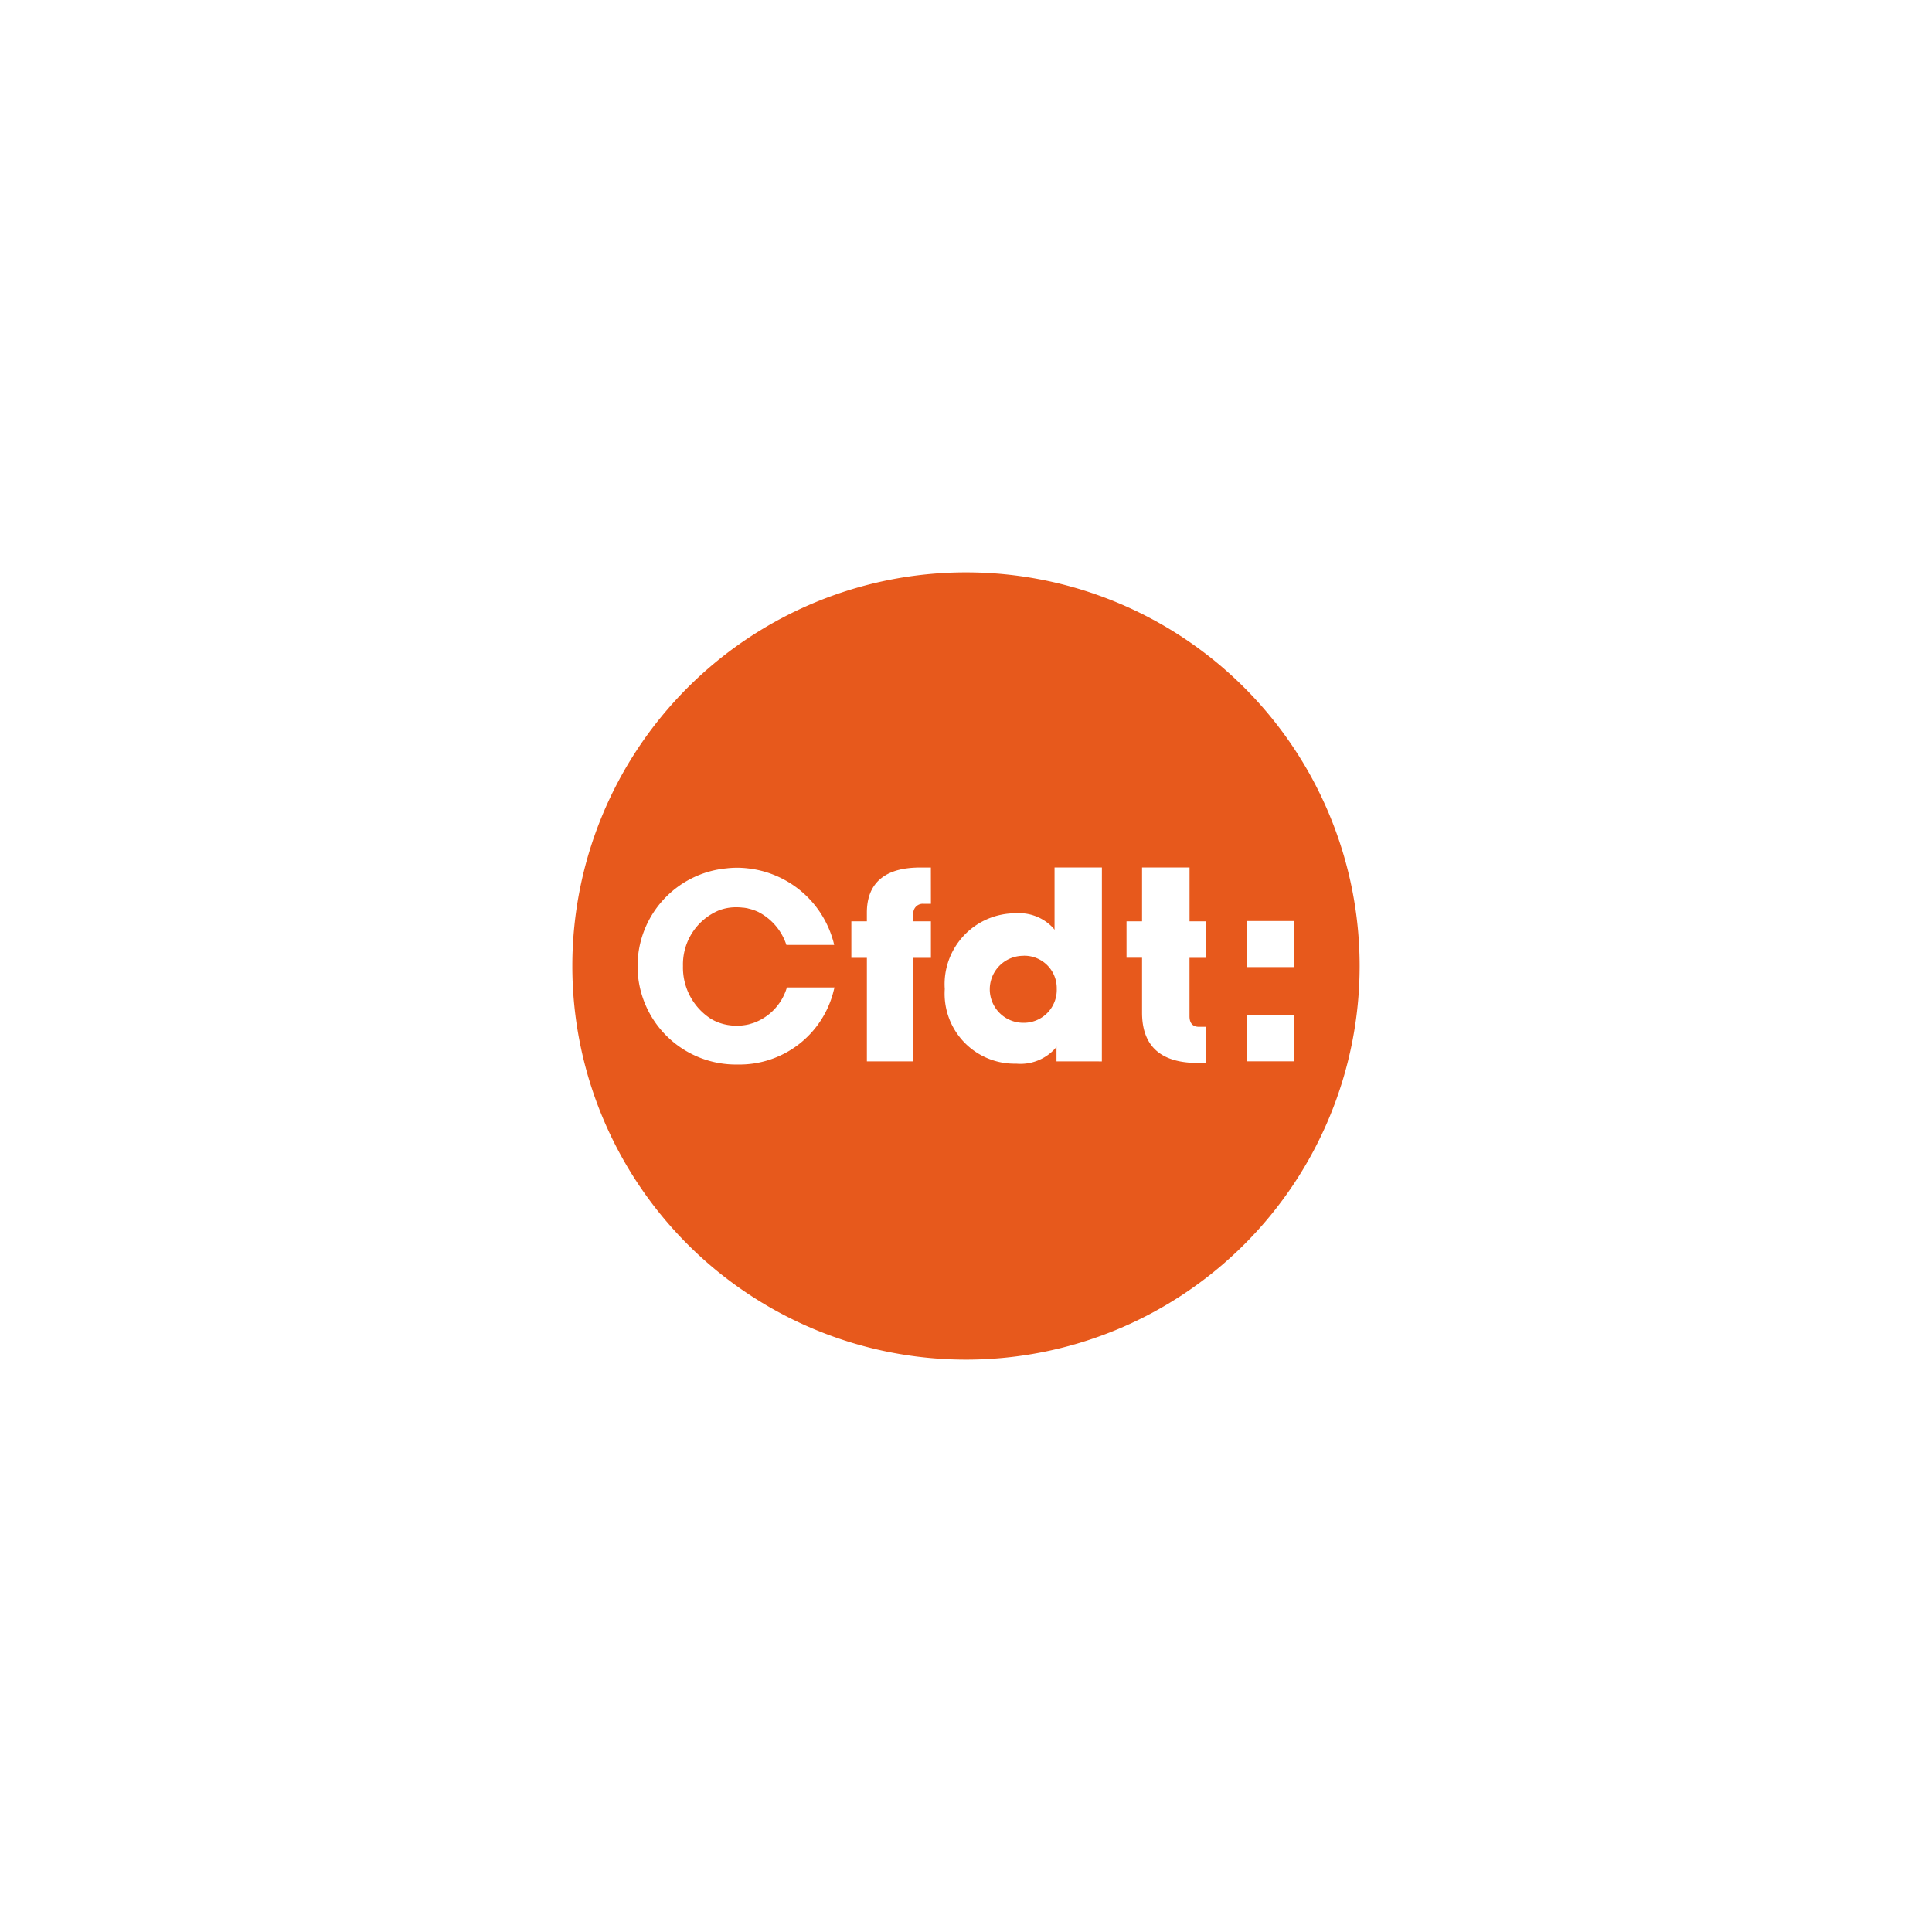 <svg xmlns="http://www.w3.org/2000/svg" xmlns:xlink="http://www.w3.org/1999/xlink" width="102" height="102" viewBox="0 0 102 102">
  <defs>
    <filter id="Ellipse_1" x="0" y="0" width="102" height="102" filterUnits="userSpaceOnUse">
      <feOffset input="SourceAlpha"/>
      <feGaussianBlur stdDeviation="5" result="blur"/>
      <feFlood flood-opacity="0.161"/>
      <feComposite operator="in" in2="blur"/>
      <feComposite in="SourceGraphic"/>
    </filter>
    <clipPath id="clip-path">
      <rect id="Rectangle_38" data-name="Rectangle 38" width="42" height="42" transform="translate(-0.217 -0.217)" fill="#e7591c"/>
    </clipPath>
  </defs>
  <g id="Groupe_66" data-name="Groupe 66" transform="translate(-9 -601)">
    <g transform="matrix(1, 0, 0, 1, 9, 601)" filter="url(#Ellipse_1)">
      <circle id="Ellipse_1-2" data-name="Ellipse 1" cx="36" cy="36" r="36" transform="translate(15 15)" fill="#fff"/>
    </g>
    <g id="Groupe_81" data-name="Groupe 81" transform="translate(39.217 631.217)">
      <g id="Groupe_81-2" data-name="Groupe 81" clip-path="url(#clip-path)">
        <path id="Tracé_79" data-name="Tracé 79" d="M152.164,138.066a1.768,1.768,0,0,0-.025,3.536,1.739,1.739,0,0,0,1.78-1.8,1.712,1.712,0,0,0-1.755-1.74" transform="translate(-128.345 -117.821)" fill="#e7591c"/>
        <path id="Tracé_80" data-name="Tracé 80" d="M20.783,0A20.783,20.783,0,1,0,41.565,20.784,20.784,20.784,0,0,0,20.783,0M13.8,22.07a5.116,5.116,0,0,1-5.071,3.913,5.193,5.193,0,0,1-5.286-5.157l0-.031A5.18,5.18,0,0,1,8.123,15.63a4.846,4.846,0,0,1,1.148,0,5.278,5.278,0,0,1,4.4,3.513c.03.09.059.179.087.271s.044.17.064.256H11.3a3.008,3.008,0,0,0-1.265-1.616,1.776,1.776,0,0,0-.175-.1l-.029-.017a2.567,2.567,0,0,0-.256-.106,2.7,2.7,0,0,0-.279-.08l-.028-.009A2.29,2.29,0,0,0,9,17.7l-.027,0a2.5,2.5,0,0,0-.3-.018,2.549,2.549,0,0,0-.626.069c-.032.007-.062.017-.093.025l-.074.021c-.027.01-.056.016-.083.026a3.09,3.09,0,0,0-1.956,2.961A3.217,3.217,0,0,0,7.3,23.561c.059.036.119.069.179.1l.026.013c.082.04.166.075.256.108l.029.009c.076.026.162.051.251.072l.028.006a2.363,2.363,0,0,0,.275.046,2.515,2.515,0,0,0,.326.021l.026,0a2.837,2.837,0,0,0,.6-.069c.029-.006.059-.016.089-.025l.085-.025.075-.022A2.838,2.838,0,0,0,11.3,22l.032-.085H13.84ZM18.931,17.5h-.381a.5.5,0,0,0-.546.558v.367h.927v1.927H18v5.466H15.55V20.353H14.73V18.426h.819v-.459c0-2.383,2.208-2.383,2.934-2.383h.446Zm9.025,8.319H25.561v-.78l-.059.085a2.474,2.474,0,0,1-2.066.815A3.693,3.693,0,0,1,19.662,22,3.741,3.741,0,0,1,23.4,18a2.457,2.457,0,0,1,2,.793l.058.079V15.583h2.5Zm5.5-5.466h-.873v3.081c0,.461.268.559.492.559h.382V25.9h-.446c-1.948,0-2.933-.892-2.933-2.653v-2.9h-.82V18.426h.82V15.583h2.507v2.842h.873Zm2.166-1.946h2.5v2.432h-2.5Zm0,4.977h2.5v2.431h-2.5Z" fill="#e7591c"/>
      </g>
    </g>
  </g>
</svg>
